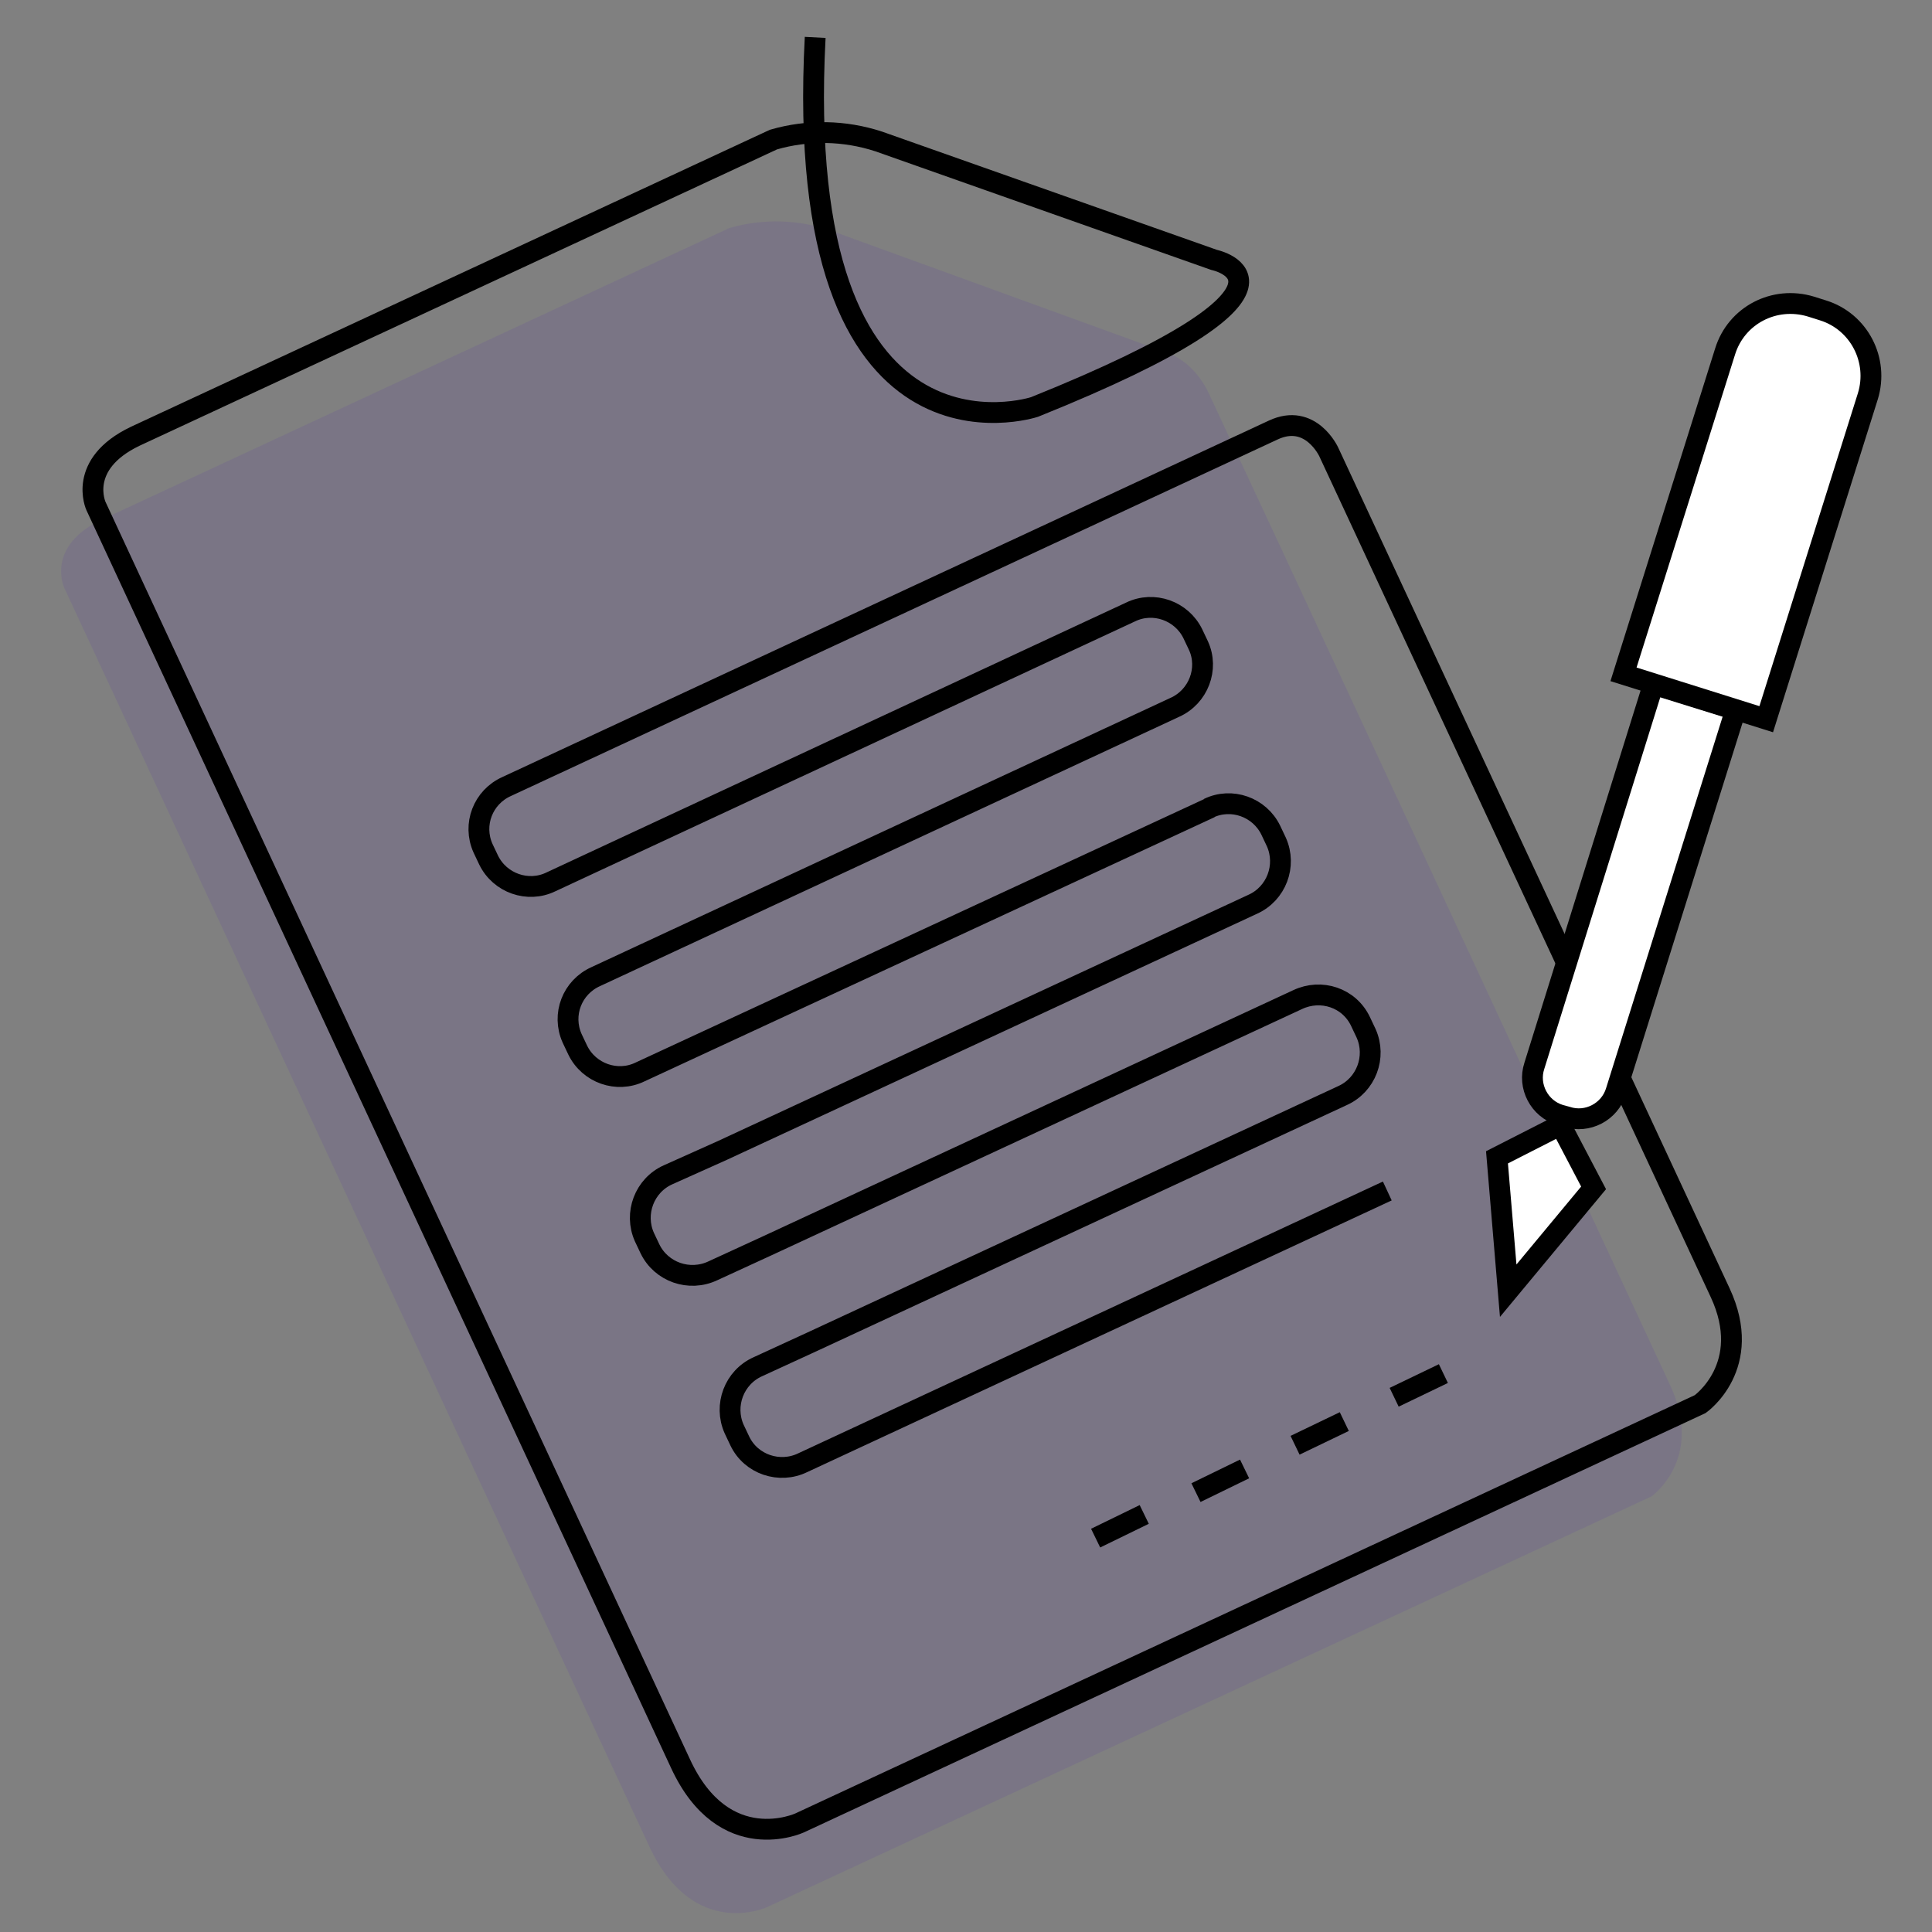 <?xml version="1.0" encoding="utf-8"?>
<!-- Generator: Adobe Illustrator 23.0.4, SVG Export Plug-In . SVG Version: 6.00 Build 0)  -->
<svg version="1.1" id="Layer_1" xmlns="http://www.w3.org/2000/svg" xmlns:xlink="http://www.w3.org/1999/xlink" x="0px" y="0px"
	 width="310px" height="310px" viewBox="0 0 310 310" style="enable-background:new 0 0 310 310;" xml:space="preserve">
<rect x="0" y="0" width="310" height="310" fill="#808080" stroke="none"/>
<style type="text/css">
	.st0{fill-rule:evenodd;clip-rule:evenodd;fill:#644F9B;fill-opacity:0.2;}
	.st1{fill:none;stroke:#000000;stroke-width:3.34;}
	.st2{fill:#FFFFFF;stroke:#000000;stroke-width:3.34;}
	.st3{fill-rule:evenodd;clip-rule:evenodd;fill:#FFFFFF;stroke:#000000;stroke-width:3.34;}
</style>
<title>Contract</title>
<path id="Fill-1" class="st0" d="M205.2,87.2L268,222.3c5.5,11.8-3,17.8-3,17.8L123.1,306c0,0-11.8,5.5-18.9-9.7l-93.9-202
	c0,0-3.1-6.7,6.2-11L117,36.6c5.5-1.6,11.3-1.4,16.6,0.5l53.1,19.3c0,0,4.6,1,7.3,6.8L205.2,87.2z"/>
<path id="Stroke-3" class="st1" d="M222.6,191.1l-93.8,43.6c-3.7,1.8-8.3,0.3-10.1-3.5c0,0,0,0,0,0l-0.9-1.9c-1.7-3.8,0-8.3,3.8-10
	c0,0,0,0,0,0l8.7-4l85.1-39.5c3.8-1.7,5.5-6.2,3.8-10c0,0,0,0,0,0l-0.9-1.9c-1.8-3.8-6.3-5.3-10.1-3.5l-85.1,39.5l-8.7,4
	c-3.8,1.8-8.3,0.2-10.1-3.5l-0.9-1.9c-1.7-3.8,0-8.3,3.8-10c0,0,0,0,0,0l8.7-3.9l85.1-39.5c3.8-1.7,5.5-6.2,3.8-10c0,0,0,0,0,0
	l-0.9-1.9c-1.8-3.7-6.3-5.3-10-3.5c0,0,0,0,0,0l0.3-0.1L102.7,172c-3.7,1.8-8.2,0.2-10-3.5l-0.9-1.9c-1.7-3.8,0-8.2,3.8-9.9
	c0,0,0,0,0,0l8.6-4l84.3-39.2c3.8-1.7,5.5-6.2,3.8-9.9l-0.9-1.9c-1.8-3.7-6.3-5.3-10-3.5l-8.6,4l-84.4,39.3c-3.7,1.8-8.2,0.2-10-3.5
	l-0.9-1.9c-1.7-3.8,0-8.2,3.8-9.9L174.2,83l30.1-14c6-2.8,8.9,3.5,8.9,3.5L276,207.4c5.5,11.8-3.2,17.9-3.2,17.9l-144.5,67.2
	c0,0-12.1,5.6-19.1-9.5L15.4,81.2c0,0-3.1-6.7,6.3-11.2l102.4-47.6c5.5-1.6,11.4-1.5,16.9,0.3l53.8,19c0,0,19.7,4.1-28.8,23.6
	c0,0-39,12.9-35.2-59.3"/>
<line class="st1" x1="175.8" y1="246.8" x2="183.6" y2="243"/>
<line class="st1" x1="191.9" y1="239.5" x2="199.7" y2="235.7"/>
<line class="st1" x1="207.8" y1="231.9" x2="215.7" y2="228.1"/>
<line class="st1" x1="223.7" y1="224.2" x2="231.6" y2="220.4"/>
<path class="st2" d="M265.3,109.8l13.2,4.1l0,0l-19.2,61.2c-1,3.3-4.6,5.2-7.9,4.1l-1.1-0.3c-3.3-1-5.2-4.6-4.1-7.9L265.3,109.8
	L265.3,109.8z"/>
<polygon class="st3" points="242,207.1 240.2,185.7 250.4,180.5 255.7,190.6 "/>
<path class="st2" d="M290.6,49.2l1.9,0.6c5.8,1.8,9,8,7.2,13.8l-16.3,51.8l0,0l-22.9-7.2l0,0l16.3-51.8
	C278.6,50.6,284.7,47.4,290.6,49.2L290.6,49.2z"/>
</svg>
